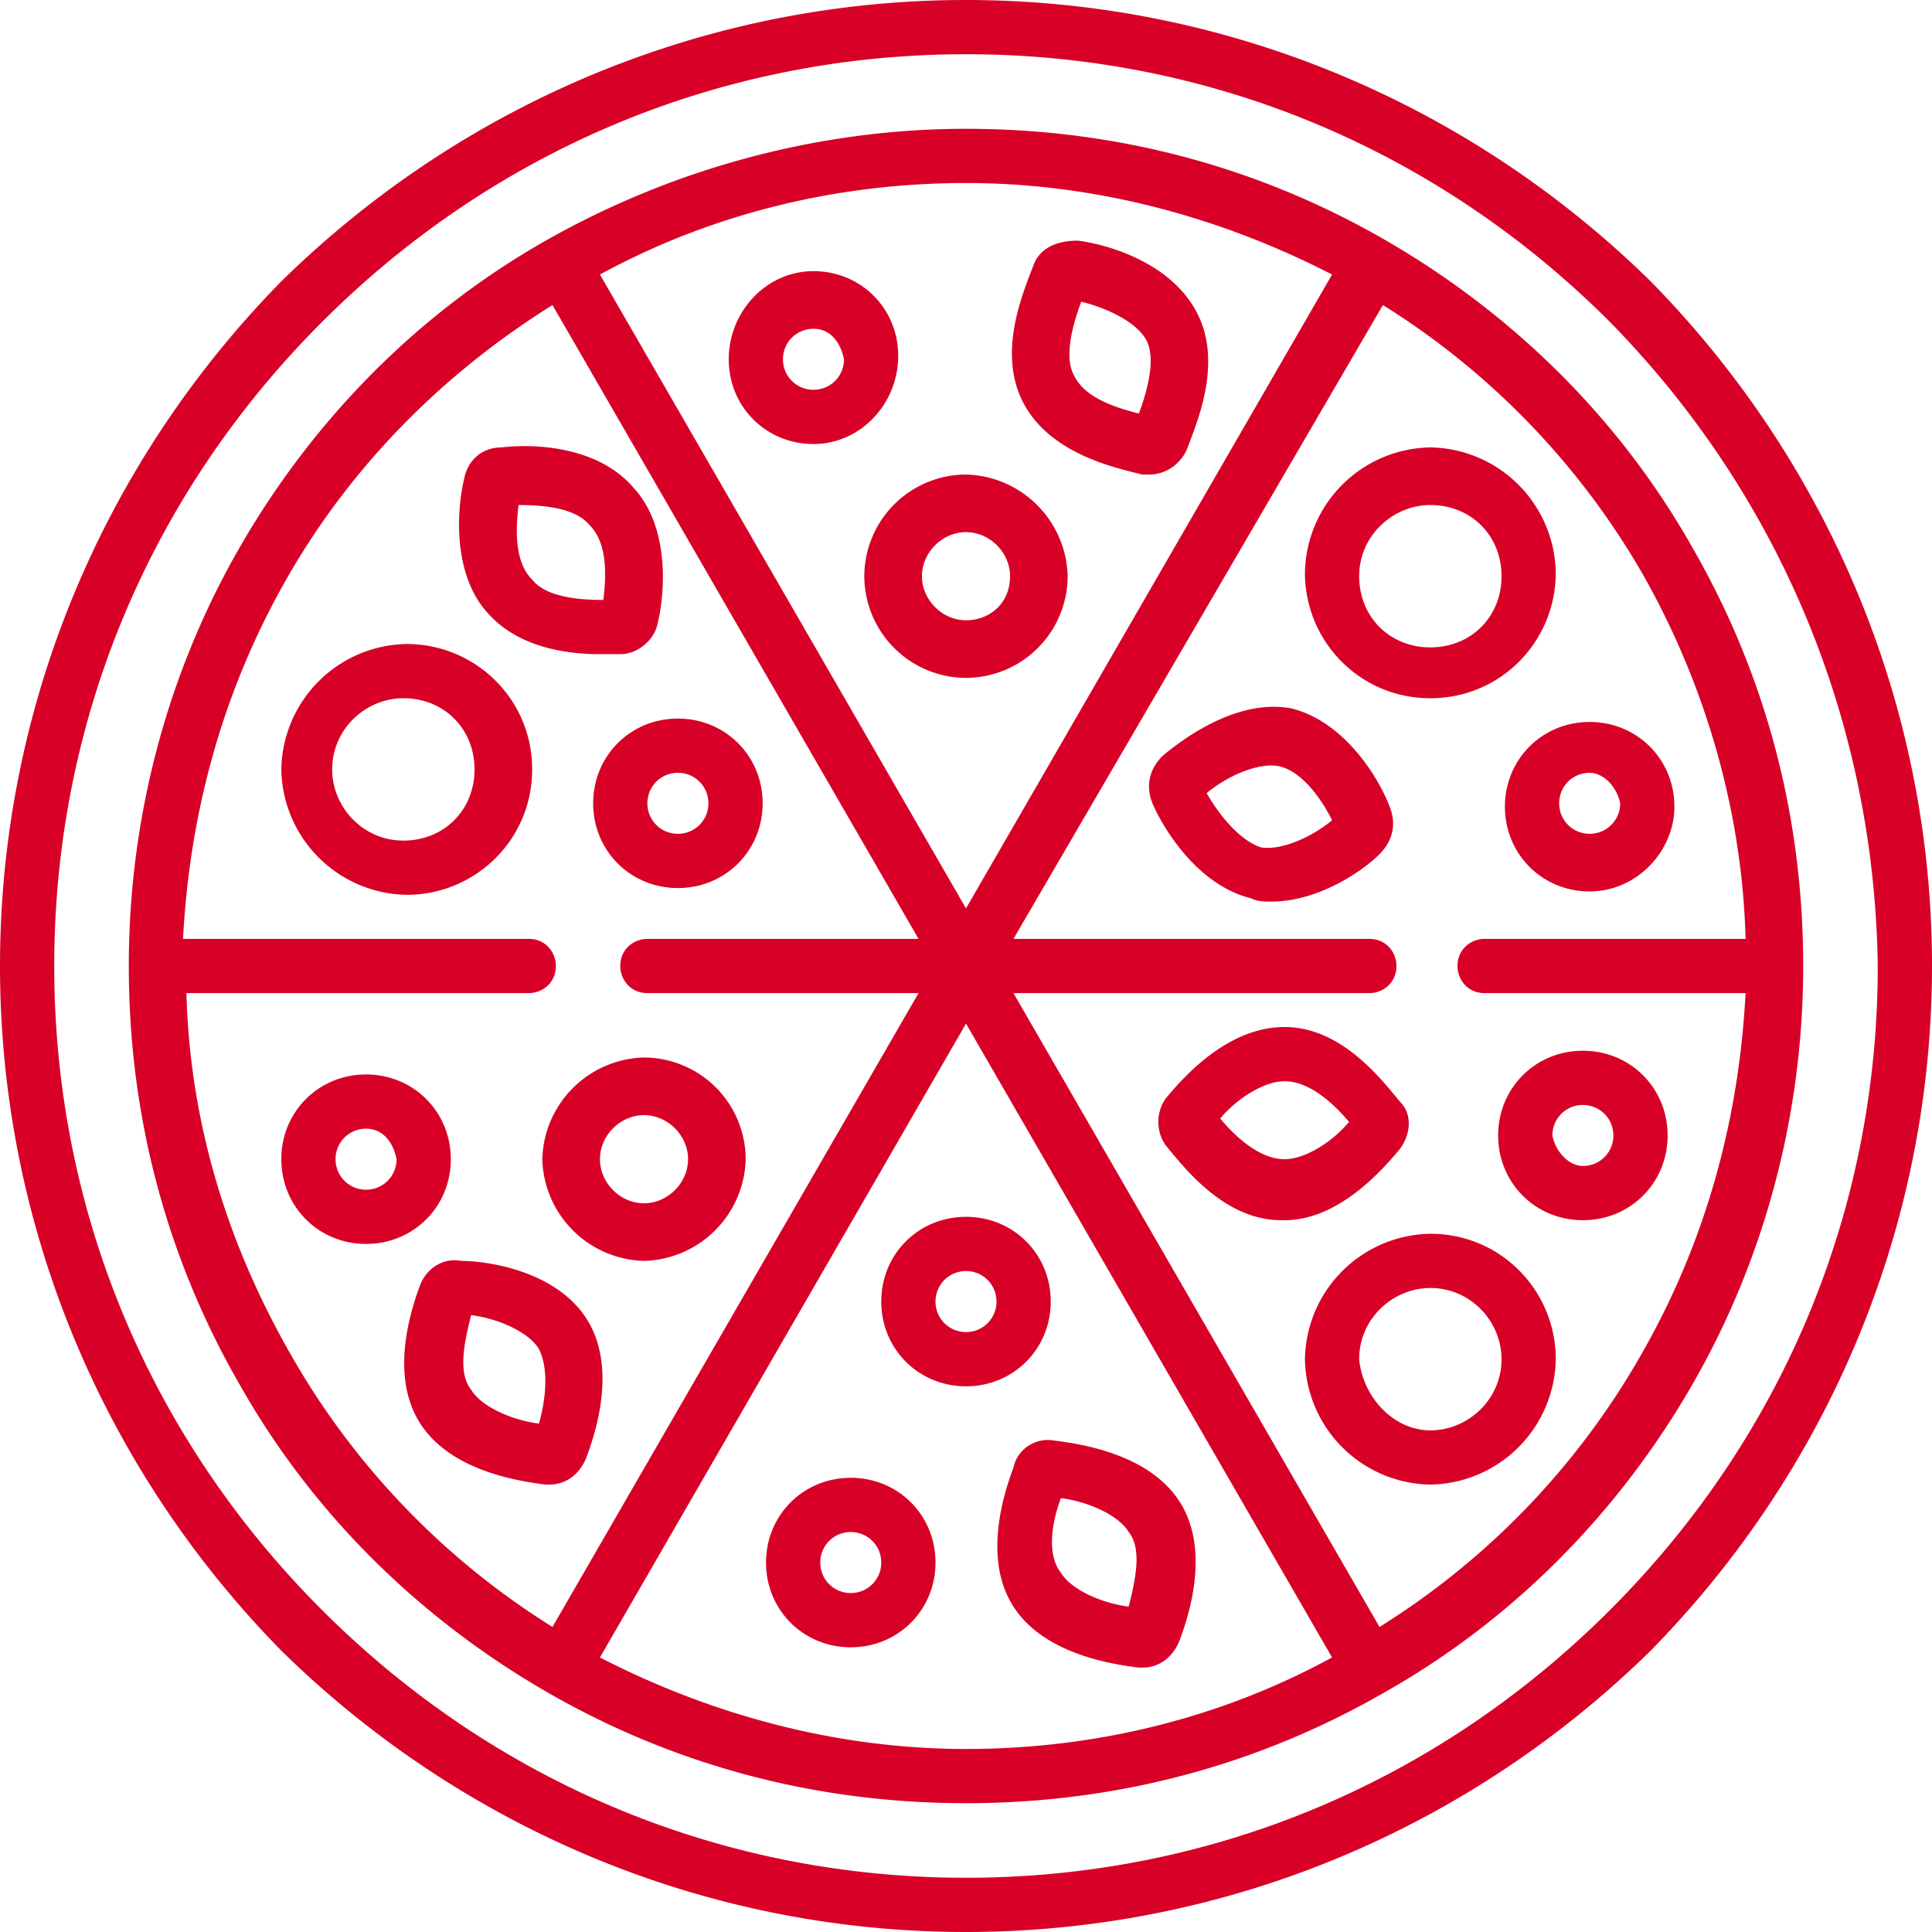<svg xmlns="http://www.w3.org/2000/svg" viewBox="0 0 57 57"><path d="M48.7 48.7C43.3 54 36.1 57 28.5 57s-14.8-3-20.2-8.3C3 43.3 0 36.1 0 28.5S3 13.7 8.3 8.3C13.7 3 20.9 0 28.5 0s14.8 3 20.2 8.3C54 13.7 57 20.9 57 28.5s-3 14.8-8.3 20.2zM47.5 9.5c-5.1-5.1-11.8-7.9-19-7.9s-13.9 2.8-19 7.9-7.9 11.8-7.9 19 2.8 13.9 7.9 19 11.8 7.9 19 7.9 13.9-2.8 19-7.9 7.9-11.8 7.9-19c-.1-7.2-2.9-13.9-7.9-19zm2.4 31.4c-2.2 3.8-5.3 6.9-9 9-3.8 2.2-8 3.3-12.4 3.3s-8.6-1.1-12.4-3.3-6.9-5.3-9-9c-2.2-3.8-3.3-8-3.3-12.4 0-4.3 1.1-8.6 3.3-12.4s5.3-6.9 9-9 8-3.3 12.4-3.3 8.6 1.1 12.4 3.3 6.9 5.3 9 9c2.2 3.8 3.3 8 3.3 12.4 0 4.3-1.1 8.6-3.3 12.4zM28.5 51.6c3.8 0 7.5-.9 10.8-2.7L28.5 30.2 17.7 48.9c3.3 1.7 7 2.7 10.8 2.7zM8.5 17c-1.9 3.3-2.9 6.9-3.1 10.7h10.2c.5 0 .8.4.8.8 0 .5-.4.8-.8.8H5.5c.1 3.8 1.2 7.4 3.1 10.7a22.7 22.7 0 0 0 7.7 8l10.8-18.7h-8c-.5 0-.8-.4-.8-.8 0-.5.4-.8.8-.8h8L16.3 9c-3.2 2-5.9 4.7-7.8 8zm20-11.6c-3.8 0-7.5.9-10.8 2.7l10.8 18.7L39.3 8.1c-3.3-1.7-7-2.7-10.8-2.7zm20 11.6a22.7 22.7 0 0 0-7.7-8L29.9 27.7h10.5c.5 0 .8.4.8.8 0 .5-.4.8-.8.8H29.9L40.7 48a22.7 22.7 0 0 0 7.7-8c1.9-3.3 2.9-6.9 3.1-10.7h-7.7c-.5 0-.8-.4-.8-.8 0-.5.4-.8.8-.8h7.7c-.1-3.8-1.2-7.5-3-10.7zm-1.6 9.3c-1.4 0-2.5-1.1-2.5-2.5s1.1-2.5 2.5-2.5 2.5 1.1 2.5 2.5c0 1.3-1.1 2.5-2.5 2.5zm0-3.5c-.5 0-.9.4-.9.9s.4.9.9.9.9-.4.9-.9c-.1-.5-.5-.9-.9-.9zm-4.7-2.2c-2.1 0-3.7-1.7-3.7-3.7a3.76 3.76 0 0 1 3.7-3.7 3.76 3.76 0 0 1 3.7 3.7c0 2-1.6 3.7-3.7 3.7zm0-5.7c-1.1 0-2.1.9-2.1 2.1s.9 2.1 2.1 2.1 2.1-.9 2.1-2.1-.9-2.1-2.1-2.1zM41 23.8c.2.5.1 1-.3 1.4-.5.5-1.8 1.4-3.2 1.4-.2 0-.4 0-.6-.1-1.6-.4-2.6-2.1-2.9-2.8-.2-.5-.1-1 .3-1.4.6-.5 2.2-1.7 3.8-1.4 1.6.4 2.6 2.1 2.9 2.9zm-3.3-1.2c-.6-.1-1.5.3-2.1.8.4.7 1 1.4 1.6 1.6.6.1 1.5-.3 2.1-.8-.4-.8-1-1.5-1.6-1.6zm3.6 11.3c-.5.6-1.8 2.1-3.4 2.1h-.1c-1.7 0-2.9-1.6-3.4-2.2-.3-.4-.3-1 0-1.4.5-.6 1.8-2.1 3.5-2.1s2.9 1.6 3.4 2.2c.4.4.3 1 0 1.4zm-3.4-2c-.6 0-1.4.5-1.9 1.1.5.6 1.2 1.2 1.9 1.2.6 0 1.4-.5 1.9-1.1-.5-.6-1.2-1.2-1.9-1.2zm4.3 4.5c2.1 0 3.7 1.7 3.7 3.7a3.76 3.76 0 0 1-3.7 3.7 3.76 3.76 0 0 1-3.7-3.7 3.76 3.76 0 0 1 3.7-3.7zm0 5.8c1.1 0 2.1-.9 2.1-2.1 0-1.1-.9-2.1-2.1-2.1-1.1 0-2.1.9-2.1 2.1.1 1.1 1 2.1 2.1 2.1zm2-8.7c0-1.4 1.1-2.5 2.5-2.5s2.5 1.1 2.5 2.5-1.1 2.5-2.5 2.5-2.5-1.1-2.5-2.5zm2.5.9c.5 0 .9-.4.9-.9s-.4-.9-.9-.9-.9.4-.9.9c.1.5.5.9.9.9zM25.5 17a3.01 3.01 0 0 1 3-3 3.08 3.08 0 0 1 3 3 3.01 3.01 0 0 1-3 3 3.01 3.01 0 0 1-3-3zm4.3 0c0-.7-.6-1.3-1.3-1.3s-1.3.6-1.3 1.3.6 1.3 1.3 1.3 1.3-.5 1.3-1.3zm.4-5.1c-.8-1.5 0-3.3.3-4.1.2-.5.7-.7 1.3-.7.8.1 2.7.6 3.5 2.1s0 3.3-.3 4.1c-.2.4-.6.7-1.1.7h-.2c-.8-.2-2.7-.6-3.5-2.1zm1.5-.8c.3.6 1.1.9 1.9 1.1.3-.8.5-1.7.2-2.2s-1.1-.9-1.9-1.1c-.3.8-.5 1.7-.2 2.2zm-7.7 2c-1.4 0-2.5-1.1-2.5-2.5S22.6 8 24 8s2.5 1.1 2.5 2.5-1.1 2.6-2.5 2.6zm0-3.4c-.5 0-.9.4-.9.9s.4.9.9.9.9-.4.9-.9c-.1-.5-.4-.9-.9-.9zm-4 16.5c-1.4 0-2.5-1.1-2.5-2.5s1.1-2.5 2.5-2.5 2.5 1.1 2.5 2.5-1.1 2.5-2.5 2.5zm0-3.4c-.5 0-.9.4-.9.9s.4.9.9.9.9-.4.9-.9-.4-.9-.9-.9zm-1.7-3.5h-.6c-1 0-2.4-.2-3.3-1.2-1.1-1.2-.9-3.2-.7-4 .1-.5.5-.9 1.1-.9.8-.1 2.8-.1 3.9 1.2 1.1 1.2.9 3.2.7 4-.1.5-.6.9-1.1.9zm-.9-3.8h0c-.4-.5-1.3-.6-2.1-.6-.1.8-.1 1.7.4 2.2.4.5 1.3.6 2.1.6.1-.8.1-1.7-.4-2.2zm-1.7 7.2c0 2.1-1.7 3.7-3.7 3.7a3.76 3.76 0 0 1-3.7-3.7A3.76 3.76 0 0 1 12 19c2 0 3.7 1.6 3.7 3.7zm-3.8-2.1c-1.1 0-2.1.9-2.1 2.1 0 1.1.9 2.1 2.1 2.1s2.1-.9 2.1-2.1-.9-2.1-2.1-2.1zM19 31.2a3.01 3.01 0 0 1 3 3 3.08 3.08 0 0 1-3 3 3.08 3.08 0 0 1-3-3 3.08 3.08 0 0 1 3-3zm0 4.3c.7 0 1.3-.6 1.3-1.3s-.6-1.3-1.3-1.3-1.3.6-1.3 1.3.6 1.3 1.3 1.3zm-1.7 3.4c.9 1.4.3 3.3 0 4.1-.2.5-.6.8-1.1.8h-.1c-.8-.1-2.8-.4-3.7-1.8s-.3-3.3 0-4.1c.2-.5.7-.8 1.2-.7.8 0 2.8.3 3.7 1.7zm-1.4.9c-.3-.5-1.2-.9-2-1-.2.8-.4 1.7 0 2.2.3.5 1.2.9 2 1 .2-.7.3-1.6 0-2.2zm-5.1-3.1c-1.4 0-2.5-1.1-2.5-2.5s1.1-2.5 2.5-2.5 2.5 1.1 2.5 2.5-1.1 2.5-2.5 2.5zm0-3.4c-.5 0-.9.4-.9.9s.4.9.9.9.9-.4.9-.9c-.1-.5-.4-.9-.9-.9zM31 38.4c0 1.4-1.1 2.5-2.5 2.5S26 39.8 26 38.4s1.1-2.5 2.5-2.5S31 37 31 38.4zm-3.4 0c0 .5.4.9.9.9s.9-.4.9-.9-.4-.9-.9-.9-.9.4-.9.9zm0 7.7c0 1.4-1.1 2.5-2.5 2.5s-2.5-1.1-2.5-2.5 1.1-2.5 2.5-2.5 2.5 1.1 2.5 2.5zm-2.5-.9c-.5 0-.9.4-.9.9s.4.9.9.9.9-.4.9-.9-.4-.9-.9-.9zm6-2.7c.8.1 2.8.4 3.7 1.8s.3 3.3 0 4.1c-.2.5-.6.8-1.1.8h-.1c-.8-.1-2.8-.4-3.7-1.8s-.3-3.3 0-4.1c.1-.5.6-.9 1.2-.8zm.2 3.9c.3.5 1.2.9 2 1 .2-.8.4-1.7 0-2.2-.3-.5-1.2-.9-2-1-.3.8-.4 1.7 0 2.2z" fill-rule="evenodd" fill="#d80027"/></svg>